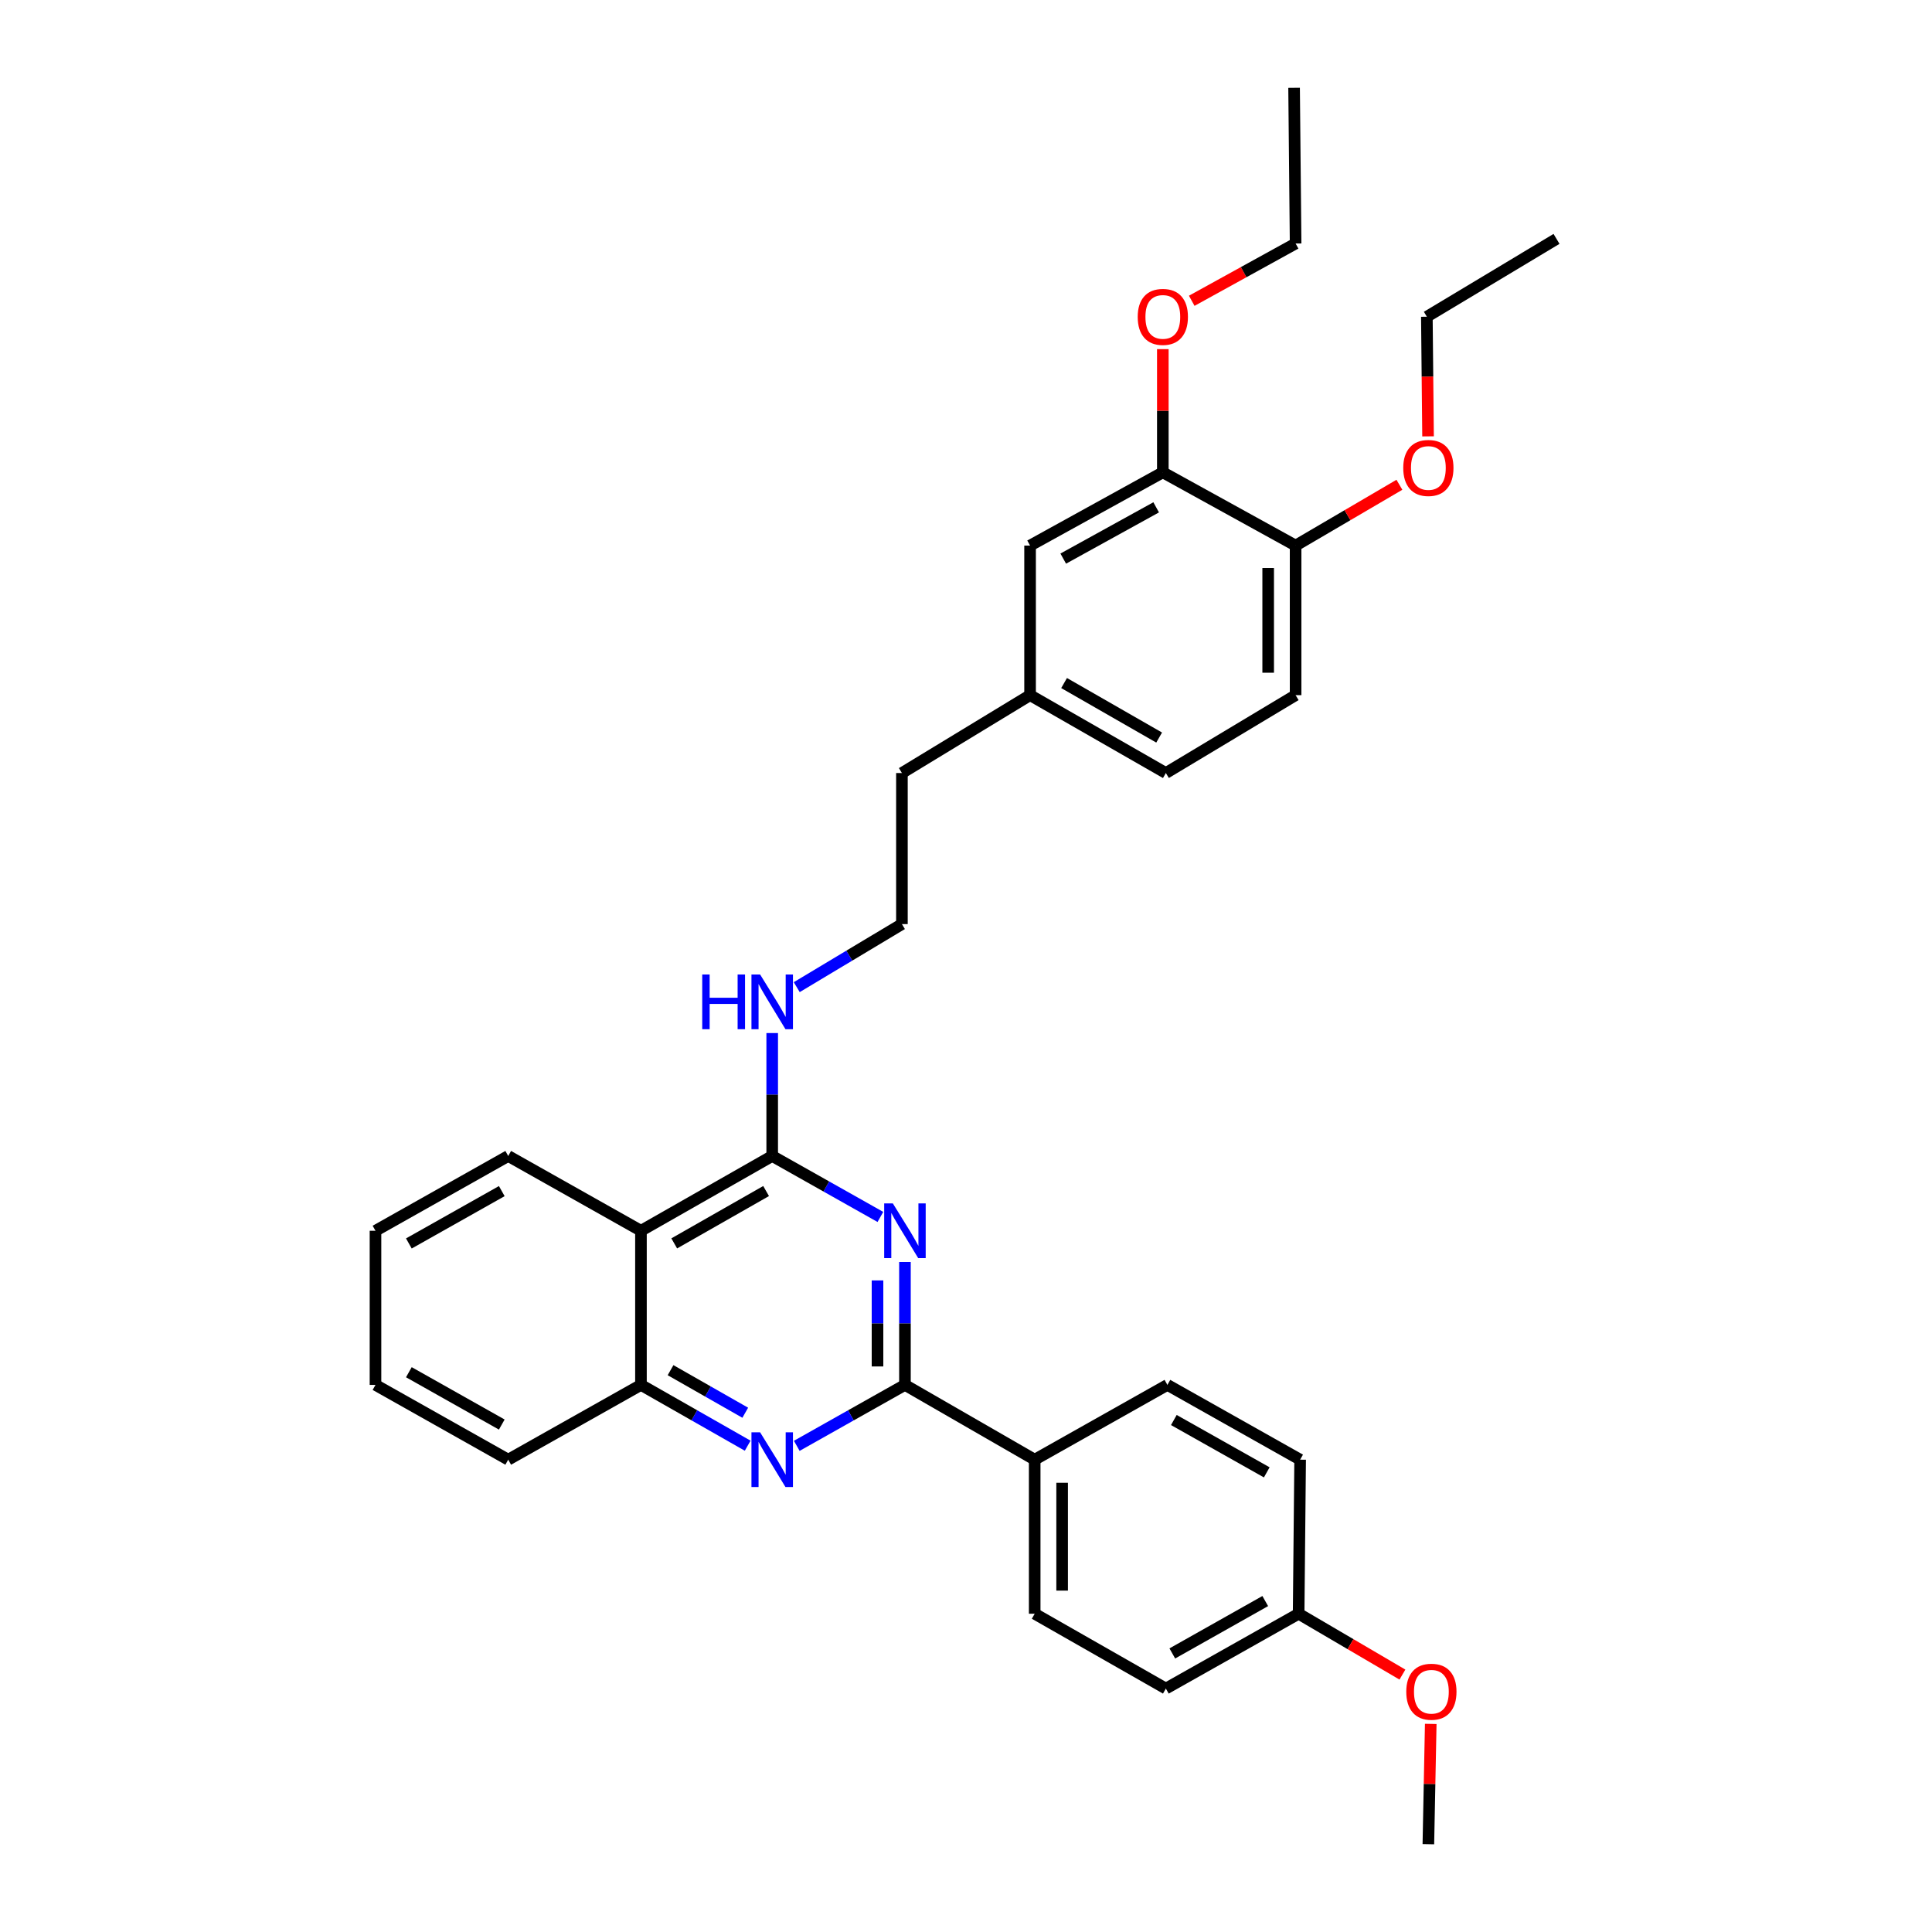 <?xml version='1.0' encoding='iso-8859-1'?>
<svg version='1.1' baseProfile='full'
              xmlns='http://www.w3.org/2000/svg'
                      xmlns:rdkit='http://www.rdkit.org/xml'
                      xmlns:xlink='http://www.w3.org/1999/xlink'
                  xml:space='preserve'
width='1000px' height='1000px' viewBox='0 0 1000 1000'>
<!-- END OF HEADER -->
<rect style='opacity:1.0;fill:#FFFFFF;stroke:none' width='1000' height='1000' x='0' y='0'> </rect>
<path class='bond-0' d='M 468.397,653.201 L 468.397,685.011' style='fill:none;fill-rule:evenodd;stroke:#0000FF;stroke-width:6px;stroke-linecap:butt;stroke-linejoin:miter;stroke-opacity:1' />
<path class='bond-0' d='M 468.397,685.011 L 468.397,716.82' style='fill:none;fill-rule:evenodd;stroke:#000000;stroke-width:6px;stroke-linecap:butt;stroke-linejoin:miter;stroke-opacity:1' />
<path class='bond-0' d='M 454.197,662.744 L 454.197,685.011' style='fill:none;fill-rule:evenodd;stroke:#0000FF;stroke-width:6px;stroke-linecap:butt;stroke-linejoin:miter;stroke-opacity:1' />
<path class='bond-0' d='M 454.197,685.011 L 454.197,707.277' style='fill:none;fill-rule:evenodd;stroke:#000000;stroke-width:6px;stroke-linecap:butt;stroke-linejoin:miter;stroke-opacity:1' />
<path class='bond-1' d='M 455.685,629.885 L 427.689,614.11' style='fill:none;fill-rule:evenodd;stroke:#0000FF;stroke-width:6px;stroke-linecap:butt;stroke-linejoin:miter;stroke-opacity:1' />
<path class='bond-1' d='M 427.689,614.11 L 399.692,598.336' style='fill:none;fill-rule:evenodd;stroke:#000000;stroke-width:6px;stroke-linecap:butt;stroke-linejoin:miter;stroke-opacity:1' />
<path class='bond-2' d='M 468.397,716.82 L 440.4,732.591' style='fill:none;fill-rule:evenodd;stroke:#000000;stroke-width:6px;stroke-linecap:butt;stroke-linejoin:miter;stroke-opacity:1' />
<path class='bond-2' d='M 440.4,732.591 L 412.403,748.362' style='fill:none;fill-rule:evenodd;stroke:#0000FF;stroke-width:6px;stroke-linecap:butt;stroke-linejoin:miter;stroke-opacity:1' />
<path class='bond-5' d='M 468.397,716.82 L 535.555,755.523' style='fill:none;fill-rule:evenodd;stroke:#000000;stroke-width:6px;stroke-linecap:butt;stroke-linejoin:miter;stroke-opacity:1' />
<path class='bond-3' d='M 399.692,598.336 L 331.76,637.047' style='fill:none;fill-rule:evenodd;stroke:#000000;stroke-width:6px;stroke-linecap:butt;stroke-linejoin:miter;stroke-opacity:1' />
<path class='bond-3' d='M 396.533,616.48 L 348.981,643.578' style='fill:none;fill-rule:evenodd;stroke:#000000;stroke-width:6px;stroke-linecap:butt;stroke-linejoin:miter;stroke-opacity:1' />
<path class='bond-8' d='M 399.692,598.336 L 399.692,566.523' style='fill:none;fill-rule:evenodd;stroke:#000000;stroke-width:6px;stroke-linecap:butt;stroke-linejoin:miter;stroke-opacity:1' />
<path class='bond-8' d='M 399.692,566.523 L 399.692,534.709' style='fill:none;fill-rule:evenodd;stroke:#0000FF;stroke-width:6px;stroke-linecap:butt;stroke-linejoin:miter;stroke-opacity:1' />
<path class='bond-32' d='M 386.997,748.29 L 359.379,732.555' style='fill:none;fill-rule:evenodd;stroke:#0000FF;stroke-width:6px;stroke-linecap:butt;stroke-linejoin:miter;stroke-opacity:1' />
<path class='bond-32' d='M 359.379,732.555 L 331.76,716.82' style='fill:none;fill-rule:evenodd;stroke:#000000;stroke-width:6px;stroke-linecap:butt;stroke-linejoin:miter;stroke-opacity:1' />
<path class='bond-32' d='M 385.741,731.232 L 366.408,720.217' style='fill:none;fill-rule:evenodd;stroke:#0000FF;stroke-width:6px;stroke-linecap:butt;stroke-linejoin:miter;stroke-opacity:1' />
<path class='bond-32' d='M 366.408,720.217 L 347.075,709.202' style='fill:none;fill-rule:evenodd;stroke:#000000;stroke-width:6px;stroke-linecap:butt;stroke-linejoin:miter;stroke-opacity:1' />
<path class='bond-4' d='M 331.76,637.047 L 331.76,716.82' style='fill:none;fill-rule:evenodd;stroke:#000000;stroke-width:6px;stroke-linecap:butt;stroke-linejoin:miter;stroke-opacity:1' />
<path class='bond-21' d='M 331.76,637.047 L 263.055,598.336' style='fill:none;fill-rule:evenodd;stroke:#000000;stroke-width:6px;stroke-linecap:butt;stroke-linejoin:miter;stroke-opacity:1' />
<path class='bond-23' d='M 331.76,716.82 L 263.055,755.523' style='fill:none;fill-rule:evenodd;stroke:#000000;stroke-width:6px;stroke-linecap:butt;stroke-linejoin:miter;stroke-opacity:1' />
<path class='bond-10' d='M 535.555,755.523 L 535.555,835.265' style='fill:none;fill-rule:evenodd;stroke:#000000;stroke-width:6px;stroke-linecap:butt;stroke-linejoin:miter;stroke-opacity:1' />
<path class='bond-10' d='M 549.756,767.484 L 549.756,823.303' style='fill:none;fill-rule:evenodd;stroke:#000000;stroke-width:6px;stroke-linecap:butt;stroke-linejoin:miter;stroke-opacity:1' />
<path class='bond-11' d='M 535.555,755.523 L 604.245,716.82' style='fill:none;fill-rule:evenodd;stroke:#000000;stroke-width:6px;stroke-linecap:butt;stroke-linejoin:miter;stroke-opacity:1' />
<path class='bond-6' d='M 601.878,244.477 L 533.165,282.391' style='fill:none;fill-rule:evenodd;stroke:#000000;stroke-width:6px;stroke-linecap:butt;stroke-linejoin:miter;stroke-opacity:1' />
<path class='bond-6' d='M 598.431,262.597 L 550.332,289.137' style='fill:none;fill-rule:evenodd;stroke:#000000;stroke-width:6px;stroke-linecap:butt;stroke-linejoin:miter;stroke-opacity:1' />
<path class='bond-18' d='M 601.878,244.477 L 601.878,212.595' style='fill:none;fill-rule:evenodd;stroke:#000000;stroke-width:6px;stroke-linecap:butt;stroke-linejoin:miter;stroke-opacity:1' />
<path class='bond-18' d='M 601.878,212.595 L 601.878,180.712' style='fill:none;fill-rule:evenodd;stroke:#FF0000;stroke-width:6px;stroke-linecap:butt;stroke-linejoin:miter;stroke-opacity:1' />
<path class='bond-35' d='M 601.878,244.477 L 670.606,282.391' style='fill:none;fill-rule:evenodd;stroke:#000000;stroke-width:6px;stroke-linecap:butt;stroke-linejoin:miter;stroke-opacity:1' />
<path class='bond-7' d='M 670.606,282.391 L 670.606,359.813' style='fill:none;fill-rule:evenodd;stroke:#000000;stroke-width:6px;stroke-linecap:butt;stroke-linejoin:miter;stroke-opacity:1' />
<path class='bond-7' d='M 656.406,294.005 L 656.406,348.2' style='fill:none;fill-rule:evenodd;stroke:#000000;stroke-width:6px;stroke-linecap:butt;stroke-linejoin:miter;stroke-opacity:1' />
<path class='bond-19' d='M 670.606,282.391 L 697.467,266.654' style='fill:none;fill-rule:evenodd;stroke:#000000;stroke-width:6px;stroke-linecap:butt;stroke-linejoin:miter;stroke-opacity:1' />
<path class='bond-19' d='M 697.467,266.654 L 724.328,250.917' style='fill:none;fill-rule:evenodd;stroke:#FF0000;stroke-width:6px;stroke-linecap:butt;stroke-linejoin:miter;stroke-opacity:1' />
<path class='bond-20' d='M 412.389,510.945 L 439.612,494.629' style='fill:none;fill-rule:evenodd;stroke:#0000FF;stroke-width:6px;stroke-linecap:butt;stroke-linejoin:miter;stroke-opacity:1' />
<path class='bond-20' d='M 439.612,494.629 L 466.835,478.313' style='fill:none;fill-rule:evenodd;stroke:#000000;stroke-width:6px;stroke-linecap:butt;stroke-linejoin:miter;stroke-opacity:1' />
<path class='bond-9' d='M 533.165,282.391 L 533.165,359.813' style='fill:none;fill-rule:evenodd;stroke:#000000;stroke-width:6px;stroke-linecap:butt;stroke-linejoin:miter;stroke-opacity:1' />
<path class='bond-16' d='M 535.555,835.265 L 603.448,873.999' style='fill:none;fill-rule:evenodd;stroke:#000000;stroke-width:6px;stroke-linecap:butt;stroke-linejoin:miter;stroke-opacity:1' />
<path class='bond-17' d='M 604.245,716.82 L 672.949,755.523' style='fill:none;fill-rule:evenodd;stroke:#000000;stroke-width:6px;stroke-linecap:butt;stroke-linejoin:miter;stroke-opacity:1' />
<path class='bond-17' d='M 607.581,734.997 L 655.674,762.09' style='fill:none;fill-rule:evenodd;stroke:#000000;stroke-width:6px;stroke-linecap:butt;stroke-linejoin:miter;stroke-opacity:1' />
<path class='bond-12' d='M 670.606,359.813 L 603.448,400.118' style='fill:none;fill-rule:evenodd;stroke:#000000;stroke-width:6px;stroke-linecap:butt;stroke-linejoin:miter;stroke-opacity:1' />
<path class='bond-13' d='M 533.165,359.813 L 466.835,400.118' style='fill:none;fill-rule:evenodd;stroke:#000000;stroke-width:6px;stroke-linecap:butt;stroke-linejoin:miter;stroke-opacity:1' />
<path class='bond-15' d='M 533.165,359.813 L 603.448,400.118' style='fill:none;fill-rule:evenodd;stroke:#000000;stroke-width:6px;stroke-linecap:butt;stroke-linejoin:miter;stroke-opacity:1' />
<path class='bond-15' d='M 550.772,353.541 L 599.97,381.754' style='fill:none;fill-rule:evenodd;stroke:#000000;stroke-width:6px;stroke-linecap:butt;stroke-linejoin:miter;stroke-opacity:1' />
<path class='bond-14' d='M 672.168,835.265 L 672.949,755.523' style='fill:none;fill-rule:evenodd;stroke:#000000;stroke-width:6px;stroke-linecap:butt;stroke-linejoin:miter;stroke-opacity:1' />
<path class='bond-22' d='M 672.168,835.265 L 699.029,851.014' style='fill:none;fill-rule:evenodd;stroke:#000000;stroke-width:6px;stroke-linecap:butt;stroke-linejoin:miter;stroke-opacity:1' />
<path class='bond-22' d='M 699.029,851.014 L 725.89,866.763' style='fill:none;fill-rule:evenodd;stroke:#FF0000;stroke-width:6px;stroke-linecap:butt;stroke-linejoin:miter;stroke-opacity:1' />
<path class='bond-33' d='M 672.168,835.265 L 603.448,873.999' style='fill:none;fill-rule:evenodd;stroke:#000000;stroke-width:6px;stroke-linecap:butt;stroke-linejoin:miter;stroke-opacity:1' />
<path class='bond-33' d='M 654.888,828.704 L 606.783,855.819' style='fill:none;fill-rule:evenodd;stroke:#000000;stroke-width:6px;stroke-linecap:butt;stroke-linejoin:miter;stroke-opacity:1' />
<path class='bond-25' d='M 616.84,155.688 L 643.723,140.864' style='fill:none;fill-rule:evenodd;stroke:#FF0000;stroke-width:6px;stroke-linecap:butt;stroke-linejoin:miter;stroke-opacity:1' />
<path class='bond-25' d='M 643.723,140.864 L 670.606,126.04' style='fill:none;fill-rule:evenodd;stroke:#000000;stroke-width:6px;stroke-linecap:butt;stroke-linejoin:miter;stroke-opacity:1' />
<path class='bond-26' d='M 739.157,225.859 L 738.847,194.899' style='fill:none;fill-rule:evenodd;stroke:#FF0000;stroke-width:6px;stroke-linecap:butt;stroke-linejoin:miter;stroke-opacity:1' />
<path class='bond-26' d='M 738.847,194.899 L 738.538,163.939' style='fill:none;fill-rule:evenodd;stroke:#000000;stroke-width:6px;stroke-linecap:butt;stroke-linejoin:miter;stroke-opacity:1' />
<path class='bond-24' d='M 466.835,478.313 L 466.835,400.118' style='fill:none;fill-rule:evenodd;stroke:#000000;stroke-width:6px;stroke-linecap:butt;stroke-linejoin:miter;stroke-opacity:1' />
<path class='bond-28' d='M 263.055,598.336 L 194.351,637.047' style='fill:none;fill-rule:evenodd;stroke:#000000;stroke-width:6px;stroke-linecap:butt;stroke-linejoin:miter;stroke-opacity:1' />
<path class='bond-28' d='M 259.72,616.514 L 211.627,643.612' style='fill:none;fill-rule:evenodd;stroke:#000000;stroke-width:6px;stroke-linecap:butt;stroke-linejoin:miter;stroke-opacity:1' />
<path class='bond-27' d='M 740.55,892.289 L 739.935,923.417' style='fill:none;fill-rule:evenodd;stroke:#FF0000;stroke-width:6px;stroke-linecap:butt;stroke-linejoin:miter;stroke-opacity:1' />
<path class='bond-27' d='M 739.935,923.417 L 739.319,954.545' style='fill:none;fill-rule:evenodd;stroke:#000000;stroke-width:6px;stroke-linecap:butt;stroke-linejoin:miter;stroke-opacity:1' />
<path class='bond-34' d='M 263.055,755.523 L 194.351,716.82' style='fill:none;fill-rule:evenodd;stroke:#000000;stroke-width:6px;stroke-linecap:butt;stroke-linejoin:miter;stroke-opacity:1' />
<path class='bond-34' d='M 259.719,737.345 L 211.626,710.253' style='fill:none;fill-rule:evenodd;stroke:#000000;stroke-width:6px;stroke-linecap:butt;stroke-linejoin:miter;stroke-opacity:1' />
<path class='bond-30' d='M 670.606,126.04 L 669.818,45.455' style='fill:none;fill-rule:evenodd;stroke:#000000;stroke-width:6px;stroke-linecap:butt;stroke-linejoin:miter;stroke-opacity:1' />
<path class='bond-29' d='M 738.538,163.939 L 805.649,123.65' style='fill:none;fill-rule:evenodd;stroke:#000000;stroke-width:6px;stroke-linecap:butt;stroke-linejoin:miter;stroke-opacity:1' />
<path class='bond-31' d='M 194.351,637.047 L 194.351,716.82' style='fill:none;fill-rule:evenodd;stroke:#000000;stroke-width:6px;stroke-linecap:butt;stroke-linejoin:miter;stroke-opacity:1' />
<path  class='atom-0' d='M 462.137 622.887
L 471.417 637.887
Q 472.337 639.367, 473.817 642.047
Q 475.297 644.727, 475.377 644.887
L 475.377 622.887
L 479.137 622.887
L 479.137 651.207
L 475.257 651.207
L 465.297 634.807
Q 464.137 632.887, 462.897 630.687
Q 461.697 628.487, 461.337 627.807
L 461.337 651.207
L 457.657 651.207
L 457.657 622.887
L 462.137 622.887
' fill='#0000FF'/>
<path  class='atom-3' d='M 393.432 741.363
L 402.712 756.363
Q 403.632 757.843, 405.112 760.523
Q 406.592 763.203, 406.672 763.363
L 406.672 741.363
L 410.432 741.363
L 410.432 769.683
L 406.552 769.683
L 396.592 753.283
Q 395.432 751.363, 394.192 749.163
Q 392.992 746.963, 392.632 746.283
L 392.632 769.683
L 388.952 769.683
L 388.952 741.363
L 393.432 741.363
' fill='#0000FF'/>
<path  class='atom-9' d='M 363.472 504.395
L 367.312 504.395
L 367.312 516.435
L 381.792 516.435
L 381.792 504.395
L 385.632 504.395
L 385.632 532.715
L 381.792 532.715
L 381.792 519.635
L 367.312 519.635
L 367.312 532.715
L 363.472 532.715
L 363.472 504.395
' fill='#0000FF'/>
<path  class='atom-9' d='M 393.432 504.395
L 402.712 519.395
Q 403.632 520.875, 405.112 523.555
Q 406.592 526.235, 406.672 526.395
L 406.672 504.395
L 410.432 504.395
L 410.432 532.715
L 406.552 532.715
L 396.592 516.315
Q 395.432 514.395, 394.192 512.195
Q 392.992 509.995, 392.632 509.315
L 392.632 532.715
L 388.952 532.715
L 388.952 504.395
L 393.432 504.395
' fill='#0000FF'/>
<path  class='atom-19' d='M 588.878 164.019
Q 588.878 157.219, 592.238 153.419
Q 595.598 149.619, 601.878 149.619
Q 608.158 149.619, 611.518 153.419
Q 614.878 157.219, 614.878 164.019
Q 614.878 170.899, 611.478 174.819
Q 608.078 178.699, 601.878 178.699
Q 595.638 178.699, 592.238 174.819
Q 588.878 170.939, 588.878 164.019
M 601.878 175.499
Q 606.198 175.499, 608.518 172.619
Q 610.878 169.699, 610.878 164.019
Q 610.878 158.459, 608.518 155.659
Q 606.198 152.819, 601.878 152.819
Q 597.558 152.819, 595.198 155.619
Q 592.878 158.419, 592.878 164.019
Q 592.878 169.739, 595.198 172.619
Q 597.558 175.499, 601.878 175.499
' fill='#FF0000'/>
<path  class='atom-20' d='M 726.319 242.214
Q 726.319 235.414, 729.679 231.614
Q 733.039 227.814, 739.319 227.814
Q 745.599 227.814, 748.959 231.614
Q 752.319 235.414, 752.319 242.214
Q 752.319 249.094, 748.919 253.014
Q 745.519 256.894, 739.319 256.894
Q 733.079 256.894, 729.679 253.014
Q 726.319 249.134, 726.319 242.214
M 739.319 253.694
Q 743.639 253.694, 745.959 250.814
Q 748.319 247.894, 748.319 242.214
Q 748.319 236.654, 745.959 233.854
Q 743.639 231.014, 739.319 231.014
Q 734.999 231.014, 732.639 233.814
Q 730.319 236.614, 730.319 242.214
Q 730.319 247.934, 732.639 250.814
Q 734.999 253.694, 739.319 253.694
' fill='#FF0000'/>
<path  class='atom-23' d='M 727.881 875.633
Q 727.881 868.833, 731.241 865.033
Q 734.601 861.233, 740.881 861.233
Q 747.161 861.233, 750.521 865.033
Q 753.881 868.833, 753.881 875.633
Q 753.881 882.513, 750.481 886.433
Q 747.081 890.313, 740.881 890.313
Q 734.641 890.313, 731.241 886.433
Q 727.881 882.553, 727.881 875.633
M 740.881 887.113
Q 745.201 887.113, 747.521 884.233
Q 749.881 881.313, 749.881 875.633
Q 749.881 870.073, 747.521 867.273
Q 745.201 864.433, 740.881 864.433
Q 736.561 864.433, 734.201 867.233
Q 731.881 870.033, 731.881 875.633
Q 731.881 881.353, 734.201 884.233
Q 736.561 887.113, 740.881 887.113
' fill='#FF0000'/>
</svg>

